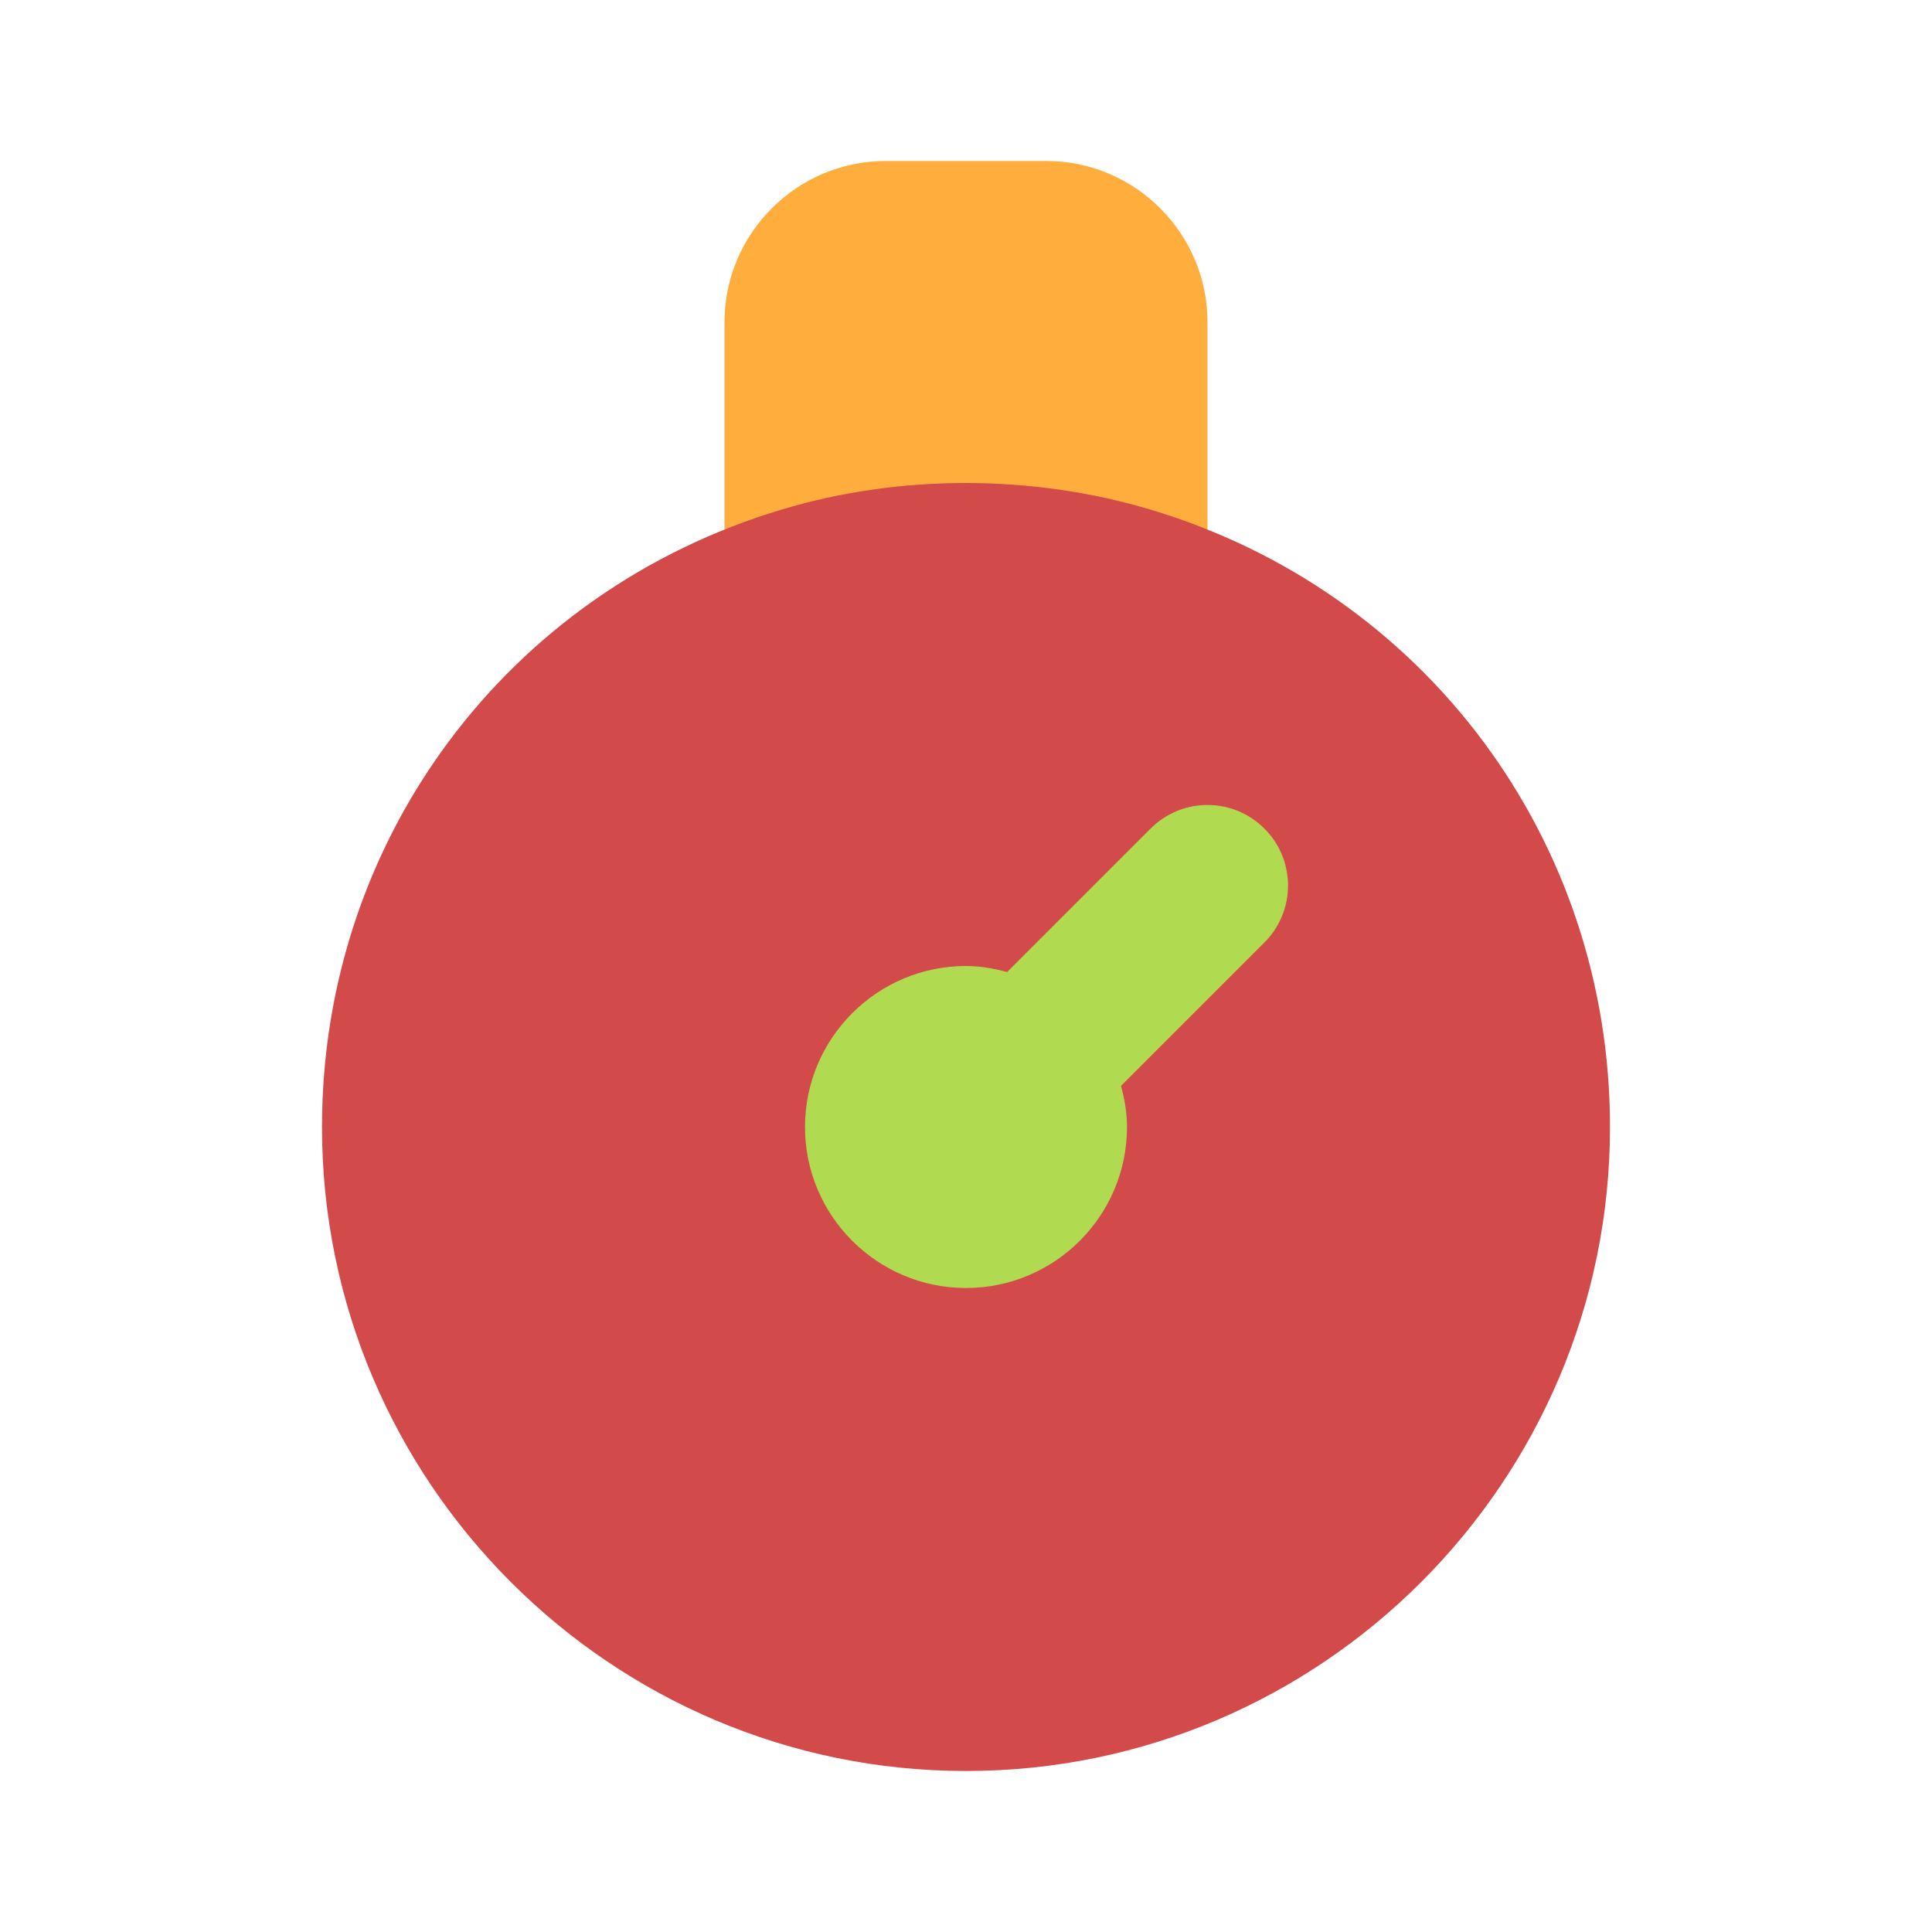 <?xml version="1.0" ?>
<!DOCTYPE svg  PUBLIC '-//W3C//DTD SVG 1.1//EN'  'http://www.w3.org/Graphics/SVG/1.1/DTD/svg11.dtd'>

<svg width="800px" height="800px" viewBox="0 0 24 24" enable-background="new 0 0 24 24" version="1.1" xml:space="preserve" xmlns="http://www.w3.org/2000/svg" xmlns:xlink="http://www.w3.org/1999/xlink">
<g id="Layer_27"/>
<g id="Layer_2"/>
<g id="Layer_3"/>
<g id="Layer_4"/>
<g id="Layer_5"/>
<g id="Layer_6"/>
<g id="Layer_7"/>
<g id="Layer_8"/>
<g id="Layer_9"/>
<g id="Layer_10"/>
<g id="Layer_11"/>
<g id="Layer_12"/>
<g id="Layer_13"/>
<g id="Layer_14"/>
<g id="Layer_15"/>
<g id="Layer_16">
<g id="Layer_17">
<g>
<path d="M15,4v3.29c0,0.32-0.15,0.61-0.4,0.8c-0.18,0.13-0.39,0.2-0.6,0.2c-0.1,0-0.19-0.01-0.29-0.04     c-1.09-0.33-2.33-0.33-3.42,0C9.99,8.34,9.66,8.28,9.4,8.09C9.15,7.9,9,7.61,9,7.29V4c0-1.1,0.9-2,2-2h2C14.1,2,15,2.9,15,4z" fill="#FFAE3E"/>
</g>
<g>
<path d="M20,14c0,4.41-3.59,8-8,8s-8-3.59-8-8c0-3.57,2.3-6.65,5.71-7.67c1.46-0.44,3.11-0.44,4.58,0     C17.7,7.35,20,10.43,20,14z" fill="#D34A4B"/>
</g>
<path d="M15.707,10.293c-0.391-0.391-1.023-0.391-1.414,0l-1.782,1.782C12.347,12.031,12.178,12,12,12    c-1.103,0-2,0.897-2,2s0.897,2,2,2s2-0.897,2-2c0-0.178-0.031-0.347-0.074-0.511l1.782-1.782    C16.098,11.316,16.098,10.684,15.707,10.293z" fill="#B0DA50"/>
</g>
</g>
<g id="Layer_18"/>
<g id="Layer_19"/>
<g id="Layer_20"/>
<g id="Layer_21"/>
<g id="Layer_22"/>
<g id="Layer_23"/>
<g id="Layer_24"/>
<g id="Layer_25"/>
<g id="Layer_26"/>
</svg>